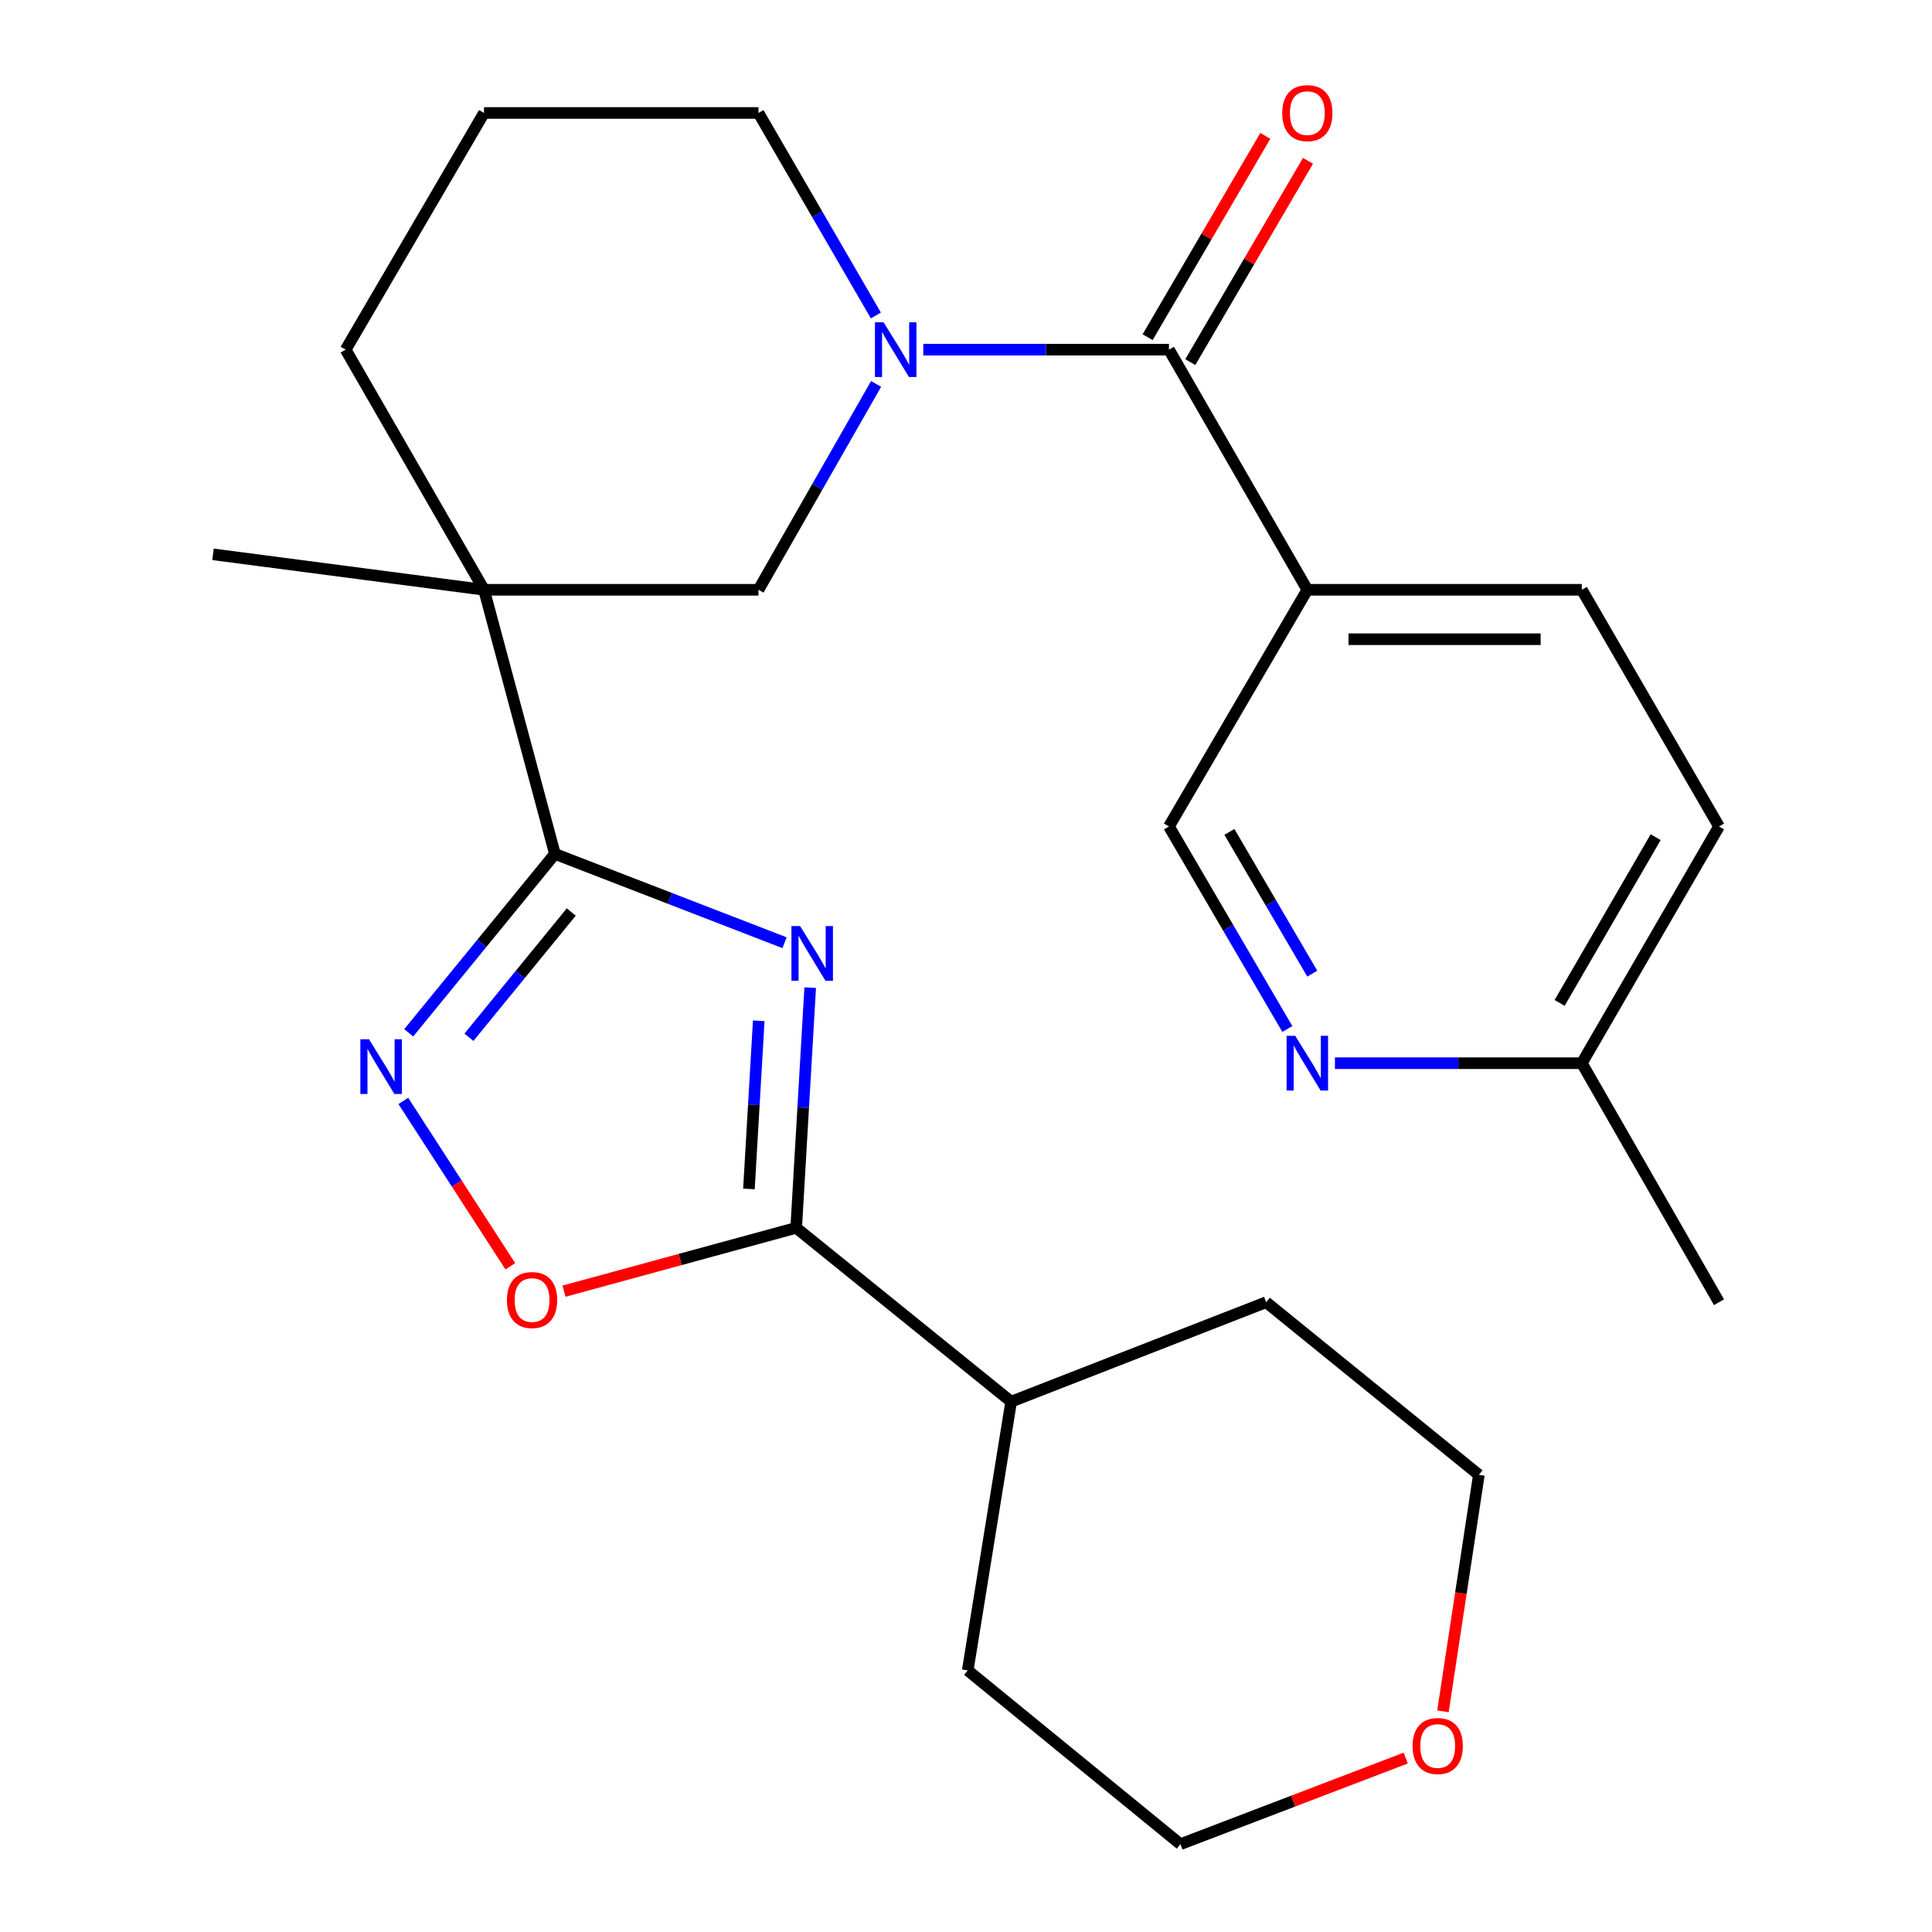 <?xml version='1.0' encoding='iso-8859-1'?>
<svg version='1.1' baseProfile='full'
              xmlns='http://www.w3.org/2000/svg'
                      xmlns:rdkit='http://www.rdkit.org/xml'
                      xmlns:xlink='http://www.w3.org/1999/xlink'
                  xml:space='preserve'
width='1000px' height='1000px' viewBox='0 0 1000 1000'>
<!-- END OF HEADER -->
<rect style='opacity:1.0;fill:#FFFFFF;stroke:none' width='1000' height='1000' x='0' y='0'> </rect>
<path class='bond-0' d='M 406.082,487.952 L 346.65,464.967' style='fill:none;fill-rule:evenodd;stroke:#0000FF;stroke-width:6px;stroke-linecap:butt;stroke-linejoin:miter;stroke-opacity:1' />
<path class='bond-0' d='M 346.65,464.967 L 287.219,441.983' style='fill:none;fill-rule:evenodd;stroke:#000000;stroke-width:6px;stroke-linecap:butt;stroke-linejoin:miter;stroke-opacity:1' />
<path class='bond-4' d='M 419.358,511.203 L 415.731,573.367' style='fill:none;fill-rule:evenodd;stroke:#0000FF;stroke-width:6px;stroke-linecap:butt;stroke-linejoin:miter;stroke-opacity:1' />
<path class='bond-4' d='M 415.731,573.367 L 412.104,635.53' style='fill:none;fill-rule:evenodd;stroke:#000000;stroke-width:6px;stroke-linecap:butt;stroke-linejoin:miter;stroke-opacity:1' />
<path class='bond-4' d='M 392.725,528.362 L 390.186,571.876' style='fill:none;fill-rule:evenodd;stroke:#0000FF;stroke-width:6px;stroke-linecap:butt;stroke-linejoin:miter;stroke-opacity:1' />
<path class='bond-4' d='M 390.186,571.876 L 387.647,615.39' style='fill:none;fill-rule:evenodd;stroke:#000000;stroke-width:6px;stroke-linecap:butt;stroke-linejoin:miter;stroke-opacity:1' />
<path class='bond-1' d='M 287.219,441.983 L 250.528,305.27' style='fill:none;fill-rule:evenodd;stroke:#000000;stroke-width:6px;stroke-linecap:butt;stroke-linejoin:miter;stroke-opacity:1' />
<path class='bond-3' d='M 287.219,441.983 L 249.387,488.285' style='fill:none;fill-rule:evenodd;stroke:#000000;stroke-width:6px;stroke-linecap:butt;stroke-linejoin:miter;stroke-opacity:1' />
<path class='bond-3' d='M 249.387,488.285 L 211.556,534.588' style='fill:none;fill-rule:evenodd;stroke:#0000FF;stroke-width:6px;stroke-linecap:butt;stroke-linejoin:miter;stroke-opacity:1' />
<path class='bond-3' d='M 295.685,472.063 L 269.203,504.475' style='fill:none;fill-rule:evenodd;stroke:#000000;stroke-width:6px;stroke-linecap:butt;stroke-linejoin:miter;stroke-opacity:1' />
<path class='bond-3' d='M 269.203,504.475 L 242.721,536.887' style='fill:none;fill-rule:evenodd;stroke:#0000FF;stroke-width:6px;stroke-linecap:butt;stroke-linejoin:miter;stroke-opacity:1' />
<path class='bond-8' d='M 250.528,305.27 L 392.586,305.27' style='fill:none;fill-rule:evenodd;stroke:#000000;stroke-width:6px;stroke-linecap:butt;stroke-linejoin:miter;stroke-opacity:1' />
<path class='bond-17' d='M 250.528,305.27 L 178.909,180.981' style='fill:none;fill-rule:evenodd;stroke:#000000;stroke-width:6px;stroke-linecap:butt;stroke-linejoin:miter;stroke-opacity:1' />
<path class='bond-18' d='M 250.528,305.27 L 110.247,286.917' style='fill:none;fill-rule:evenodd;stroke:#000000;stroke-width:6px;stroke-linecap:butt;stroke-linejoin:miter;stroke-opacity:1' />
<path class='bond-2' d='M 453.471,198.72 L 423.029,251.995' style='fill:none;fill-rule:evenodd;stroke:#0000FF;stroke-width:6px;stroke-linecap:butt;stroke-linejoin:miter;stroke-opacity:1' />
<path class='bond-2' d='M 423.029,251.995 L 392.586,305.27' style='fill:none;fill-rule:evenodd;stroke:#000000;stroke-width:6px;stroke-linecap:butt;stroke-linejoin:miter;stroke-opacity:1' />
<path class='bond-5' d='M 477.884,180.981 L 541.469,180.981' style='fill:none;fill-rule:evenodd;stroke:#0000FF;stroke-width:6px;stroke-linecap:butt;stroke-linejoin:miter;stroke-opacity:1' />
<path class='bond-5' d='M 541.469,180.981 L 605.054,180.981' style='fill:none;fill-rule:evenodd;stroke:#000000;stroke-width:6px;stroke-linecap:butt;stroke-linejoin:miter;stroke-opacity:1' />
<path class='bond-28' d='M 453.347,163.281 L 422.966,110.876' style='fill:none;fill-rule:evenodd;stroke:#0000FF;stroke-width:6px;stroke-linecap:butt;stroke-linejoin:miter;stroke-opacity:1' />
<path class='bond-28' d='M 422.966,110.876 L 392.586,58.47' style='fill:none;fill-rule:evenodd;stroke:#000000;stroke-width:6px;stroke-linecap:butt;stroke-linejoin:miter;stroke-opacity:1' />
<path class='bond-26' d='M 208.751,569.839 L 236.446,612.635' style='fill:none;fill-rule:evenodd;stroke:#0000FF;stroke-width:6px;stroke-linecap:butt;stroke-linejoin:miter;stroke-opacity:1' />
<path class='bond-26' d='M 236.446,612.635 L 264.14,655.431' style='fill:none;fill-rule:evenodd;stroke:#FF0000;stroke-width:6px;stroke-linecap:butt;stroke-linejoin:miter;stroke-opacity:1' />
<path class='bond-6' d='M 412.104,635.53 L 352.019,651.918' style='fill:none;fill-rule:evenodd;stroke:#000000;stroke-width:6px;stroke-linecap:butt;stroke-linejoin:miter;stroke-opacity:1' />
<path class='bond-6' d='M 352.019,651.918 L 291.934,668.306' style='fill:none;fill-rule:evenodd;stroke:#FF0000;stroke-width:6px;stroke-linecap:butt;stroke-linejoin:miter;stroke-opacity:1' />
<path class='bond-13' d='M 412.104,635.53 L 523.371,725.501' style='fill:none;fill-rule:evenodd;stroke:#000000;stroke-width:6px;stroke-linecap:butt;stroke-linejoin:miter;stroke-opacity:1' />
<path class='bond-7' d='M 605.054,180.981 L 676.673,305.27' style='fill:none;fill-rule:evenodd;stroke:#000000;stroke-width:6px;stroke-linecap:butt;stroke-linejoin:miter;stroke-opacity:1' />
<path class='bond-11' d='M 616.1,187.438 L 646.558,135.337' style='fill:none;fill-rule:evenodd;stroke:#000000;stroke-width:6px;stroke-linecap:butt;stroke-linejoin:miter;stroke-opacity:1' />
<path class='bond-11' d='M 646.558,135.337 L 677.016,83.235' style='fill:none;fill-rule:evenodd;stroke:#FF0000;stroke-width:6px;stroke-linecap:butt;stroke-linejoin:miter;stroke-opacity:1' />
<path class='bond-11' d='M 594.009,174.524 L 624.467,122.423' style='fill:none;fill-rule:evenodd;stroke:#000000;stroke-width:6px;stroke-linecap:butt;stroke-linejoin:miter;stroke-opacity:1' />
<path class='bond-11' d='M 624.467,122.423 L 654.925,70.321' style='fill:none;fill-rule:evenodd;stroke:#FF0000;stroke-width:6px;stroke-linecap:butt;stroke-linejoin:miter;stroke-opacity:1' />
<path class='bond-10' d='M 676.673,305.27 L 605.054,427.781' style='fill:none;fill-rule:evenodd;stroke:#000000;stroke-width:6px;stroke-linecap:butt;stroke-linejoin:miter;stroke-opacity:1' />
<path class='bond-12' d='M 676.673,305.27 L 818.745,305.27' style='fill:none;fill-rule:evenodd;stroke:#000000;stroke-width:6px;stroke-linecap:butt;stroke-linejoin:miter;stroke-opacity:1' />
<path class='bond-12' d='M 697.984,330.858 L 797.435,330.858' style='fill:none;fill-rule:evenodd;stroke:#000000;stroke-width:6px;stroke-linecap:butt;stroke-linejoin:miter;stroke-opacity:1' />
<path class='bond-9' d='M 666.323,532.598 L 635.688,480.19' style='fill:none;fill-rule:evenodd;stroke:#0000FF;stroke-width:6px;stroke-linecap:butt;stroke-linejoin:miter;stroke-opacity:1' />
<path class='bond-9' d='M 635.688,480.19 L 605.054,427.781' style='fill:none;fill-rule:evenodd;stroke:#000000;stroke-width:6px;stroke-linecap:butt;stroke-linejoin:miter;stroke-opacity:1' />
<path class='bond-9' d='M 679.224,503.963 L 657.78,467.277' style='fill:none;fill-rule:evenodd;stroke:#0000FF;stroke-width:6px;stroke-linecap:butt;stroke-linejoin:miter;stroke-opacity:1' />
<path class='bond-9' d='M 657.78,467.277 L 636.336,430.591' style='fill:none;fill-rule:evenodd;stroke:#000000;stroke-width:6px;stroke-linecap:butt;stroke-linejoin:miter;stroke-opacity:1' />
<path class='bond-29' d='M 690.965,550.306 L 754.855,550.306' style='fill:none;fill-rule:evenodd;stroke:#0000FF;stroke-width:6px;stroke-linecap:butt;stroke-linejoin:miter;stroke-opacity:1' />
<path class='bond-29' d='M 754.855,550.306 L 818.745,550.306' style='fill:none;fill-rule:evenodd;stroke:#000000;stroke-width:6px;stroke-linecap:butt;stroke-linejoin:miter;stroke-opacity:1' />
<path class='bond-19' d='M 818.745,305.27 L 889.753,427.781' style='fill:none;fill-rule:evenodd;stroke:#000000;stroke-width:6px;stroke-linecap:butt;stroke-linejoin:miter;stroke-opacity:1' />
<path class='bond-23' d='M 523.371,725.501 L 500.896,864.588' style='fill:none;fill-rule:evenodd;stroke:#000000;stroke-width:6px;stroke-linecap:butt;stroke-linejoin:miter;stroke-opacity:1' />
<path class='bond-24' d='M 523.371,725.501 L 655.364,674.026' style='fill:none;fill-rule:evenodd;stroke:#000000;stroke-width:6px;stroke-linecap:butt;stroke-linejoin:miter;stroke-opacity:1' />
<path class='bond-14' d='M 746.868,885.786 L 756.159,824.579' style='fill:none;fill-rule:evenodd;stroke:#FF0000;stroke-width:6px;stroke-linecap:butt;stroke-linejoin:miter;stroke-opacity:1' />
<path class='bond-14' d='M 756.159,824.579 L 765.451,763.372' style='fill:none;fill-rule:evenodd;stroke:#000000;stroke-width:6px;stroke-linecap:butt;stroke-linejoin:miter;stroke-opacity:1' />
<path class='bond-27' d='M 727.591,909.983 L 669.287,932.264' style='fill:none;fill-rule:evenodd;stroke:#FF0000;stroke-width:6px;stroke-linecap:butt;stroke-linejoin:miter;stroke-opacity:1' />
<path class='bond-27' d='M 669.287,932.264 L 610.982,954.545' style='fill:none;fill-rule:evenodd;stroke:#000000;stroke-width:6px;stroke-linecap:butt;stroke-linejoin:miter;stroke-opacity:1' />
<path class='bond-15' d='M 818.745,550.306 L 889.753,427.781' style='fill:none;fill-rule:evenodd;stroke:#000000;stroke-width:6px;stroke-linecap:butt;stroke-linejoin:miter;stroke-opacity:1' />
<path class='bond-15' d='M 807.257,519.097 L 856.963,433.329' style='fill:none;fill-rule:evenodd;stroke:#000000;stroke-width:6px;stroke-linecap:butt;stroke-linejoin:miter;stroke-opacity:1' />
<path class='bond-25' d='M 818.745,550.306 L 889.753,674.026' style='fill:none;fill-rule:evenodd;stroke:#000000;stroke-width:6px;stroke-linecap:butt;stroke-linejoin:miter;stroke-opacity:1' />
<path class='bond-16' d='M 392.586,58.47 L 250.528,58.47' style='fill:none;fill-rule:evenodd;stroke:#000000;stroke-width:6px;stroke-linecap:butt;stroke-linejoin:miter;stroke-opacity:1' />
<path class='bond-20' d='M 178.909,180.981 L 250.528,58.47' style='fill:none;fill-rule:evenodd;stroke:#000000;stroke-width:6px;stroke-linecap:butt;stroke-linejoin:miter;stroke-opacity:1' />
<path class='bond-21' d='M 610.982,954.545 L 500.896,864.588' style='fill:none;fill-rule:evenodd;stroke:#000000;stroke-width:6px;stroke-linecap:butt;stroke-linejoin:miter;stroke-opacity:1' />
<path class='bond-22' d='M 765.451,763.372 L 655.364,674.026' style='fill:none;fill-rule:evenodd;stroke:#000000;stroke-width:6px;stroke-linecap:butt;stroke-linejoin:miter;stroke-opacity:1' />
<path  class='atom-0' d='M 414.132 479.326
L 423.412 494.326
Q 424.332 495.806, 425.812 498.486
Q 427.292 501.166, 427.372 501.326
L 427.372 479.326
L 431.132 479.326
L 431.132 507.646
L 427.252 507.646
L 417.292 491.246
Q 416.132 489.326, 414.892 487.126
Q 413.692 484.926, 413.332 484.246
L 413.332 507.646
L 409.652 507.646
L 409.652 479.326
L 414.132 479.326
' fill='#0000FF'/>
<path  class='atom-3' d='M 457.348 166.821
L 466.628 181.821
Q 467.548 183.301, 469.028 185.981
Q 470.508 188.661, 470.588 188.821
L 470.588 166.821
L 474.348 166.821
L 474.348 195.141
L 470.468 195.141
L 460.508 178.741
Q 459.348 176.821, 458.108 174.621
Q 456.908 172.421, 456.548 171.741
L 456.548 195.141
L 452.868 195.141
L 452.868 166.821
L 457.348 166.821
' fill='#0000FF'/>
<path  class='atom-4' d='M 191.001 537.923
L 200.281 552.923
Q 201.201 554.403, 202.681 557.083
Q 204.161 559.763, 204.241 559.923
L 204.241 537.923
L 208.001 537.923
L 208.001 566.243
L 204.121 566.243
L 194.161 549.843
Q 193.001 547.923, 191.761 545.723
Q 190.561 543.523, 190.201 542.843
L 190.201 566.243
L 186.521 566.243
L 186.521 537.923
L 191.001 537.923
' fill='#0000FF'/>
<path  class='atom-7' d='M 262.391 672.898
Q 262.391 666.098, 265.751 662.298
Q 269.111 658.498, 275.391 658.498
Q 281.671 658.498, 285.031 662.298
Q 288.391 666.098, 288.391 672.898
Q 288.391 679.778, 284.991 683.698
Q 281.591 687.578, 275.391 687.578
Q 269.151 687.578, 265.751 683.698
Q 262.391 679.818, 262.391 672.898
M 275.391 684.378
Q 279.711 684.378, 282.031 681.498
Q 284.391 678.578, 284.391 672.898
Q 284.391 667.338, 282.031 664.538
Q 279.711 661.698, 275.391 661.698
Q 271.071 661.698, 268.711 664.498
Q 266.391 667.298, 266.391 672.898
Q 266.391 678.618, 268.711 681.498
Q 271.071 684.378, 275.391 684.378
' fill='#FF0000'/>
<path  class='atom-10' d='M 670.413 536.146
L 679.693 551.146
Q 680.613 552.626, 682.093 555.306
Q 683.573 557.986, 683.653 558.146
L 683.653 536.146
L 687.413 536.146
L 687.413 564.466
L 683.533 564.466
L 673.573 548.066
Q 672.413 546.146, 671.173 543.946
Q 669.973 541.746, 669.613 541.066
L 669.613 564.466
L 665.933 564.466
L 665.933 536.146
L 670.413 536.146
' fill='#0000FF'/>
<path  class='atom-12' d='M 663.673 58.55
Q 663.673 51.75, 667.033 47.95
Q 670.393 44.15, 676.673 44.15
Q 682.953 44.15, 686.313 47.95
Q 689.673 51.75, 689.673 58.55
Q 689.673 65.43, 686.273 69.35
Q 682.873 73.23, 676.673 73.23
Q 670.433 73.23, 667.033 69.35
Q 663.673 65.47, 663.673 58.55
M 676.673 70.03
Q 680.993 70.03, 683.313 67.15
Q 685.673 64.23, 685.673 58.55
Q 685.673 52.99, 683.313 50.19
Q 680.993 47.35, 676.673 47.35
Q 672.353 47.35, 669.993 50.15
Q 667.673 52.95, 667.673 58.55
Q 667.673 64.27, 669.993 67.15
Q 672.353 70.03, 676.673 70.03
' fill='#FF0000'/>
<path  class='atom-15' d='M 731.155 903.733
Q 731.155 896.933, 734.515 893.133
Q 737.875 889.333, 744.155 889.333
Q 750.435 889.333, 753.795 893.133
Q 757.155 896.933, 757.155 903.733
Q 757.155 910.613, 753.755 914.533
Q 750.355 918.413, 744.155 918.413
Q 737.915 918.413, 734.515 914.533
Q 731.155 910.653, 731.155 903.733
M 744.155 915.213
Q 748.475 915.213, 750.795 912.333
Q 753.155 909.413, 753.155 903.733
Q 753.155 898.173, 750.795 895.373
Q 748.475 892.533, 744.155 892.533
Q 739.835 892.533, 737.475 895.333
Q 735.155 898.133, 735.155 903.733
Q 735.155 909.453, 737.475 912.333
Q 739.835 915.213, 744.155 915.213
' fill='#FF0000'/>
</svg>
